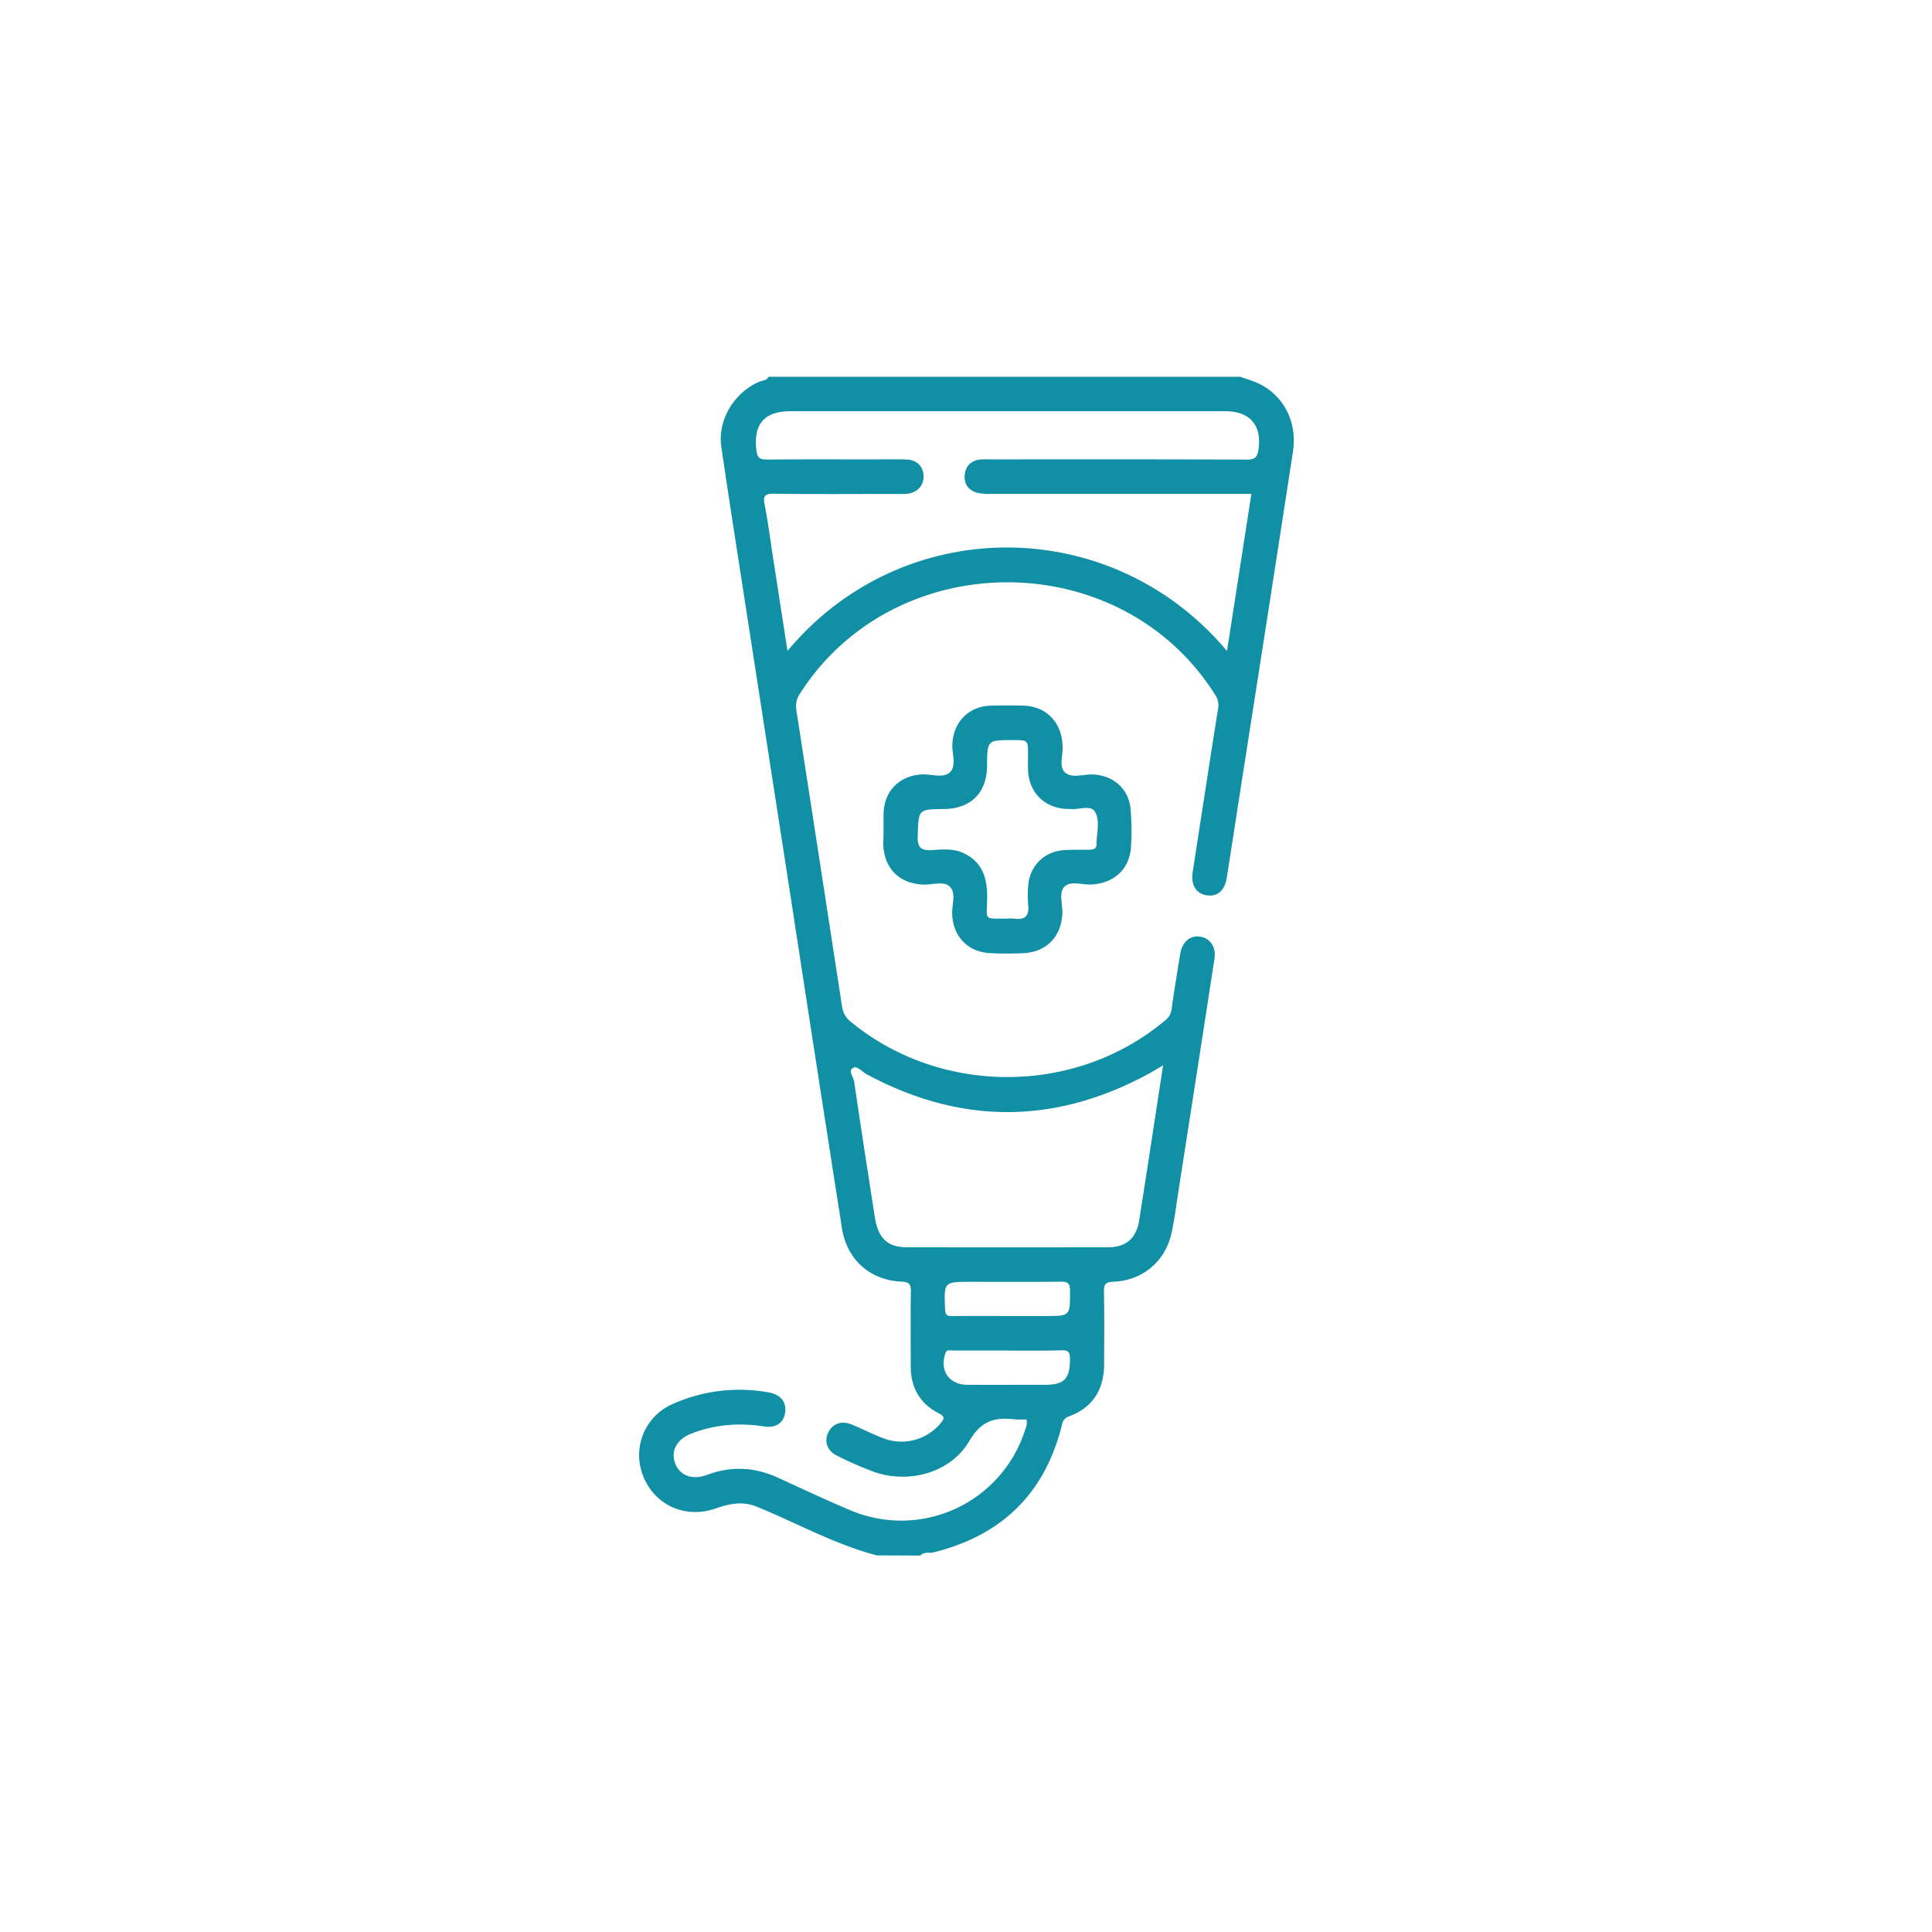 <svg xmlns="http://www.w3.org/2000/svg" id="Layer_1" data-name="Layer 1" viewBox="0 0 1080 1080"><defs><style>.cls-1{fill:#1190a5;}</style></defs><path class="cls-1" d="M490.09,869.46c-23.61-6.19-44.85-18.21-67.29-27.3-7.55-3.06-15-1.64-22.5,1-18.45,6.58-36.87-3.07-41.93-21.59a31.12,31.12,0,0,1,17-36.44,91.71,91.71,0,0,1,54-6.83c7,1.18,10.35,5.34,9.53,11.33-.76,5.61-5,8.82-11.84,7.76-13.87-2.16-27.32-1.13-40.41,3.93-8.21,3.16-11.75,9.51-9.33,16.4,2.51,7.12,9.56,9.86,18.08,6.7,13.35-5,26.39-4.32,39.3,1.54,13.61,6.19,27.13,12.61,40.92,18.39a72.63,72.63,0,0,0,97-43.78c.73-2.19,1.86-4.34,1.17-7.12a53.65,53.65,0,0,1-6.34,0c-11.09-1.35-18.9.57-25.59,12.06-10.38,17.83-33.81,24.1-53.3,17.28a203.28,203.28,0,0,1-20.56-9c-5.55-2.67-7.37-7.79-5.09-12.8s7.3-7,12.9-4.8c6.14,2.47,12,5.57,18.23,7.89A28.28,28.28,0,0,0,525.44,796c1.9-2.27,3.62-3.82-.74-6-10.43-5.31-15.56-14.31-15.59-26.07,0-13.94-.14-27.88.06-41.82.06-3.94-.69-5.48-5.16-5.66-17.65-.74-30.6-12.32-33.35-29.85q-14.3-91.39-28.3-182.83-14.5-93.63-29-187.26c-3.44-22.22-6.89-44.44-10.13-66.69-2.16-14.82,6.87-30.08,21-36.35,1.85-.82,4.29-.59,5.38-2.85h263.8c3.86,1.46,7.93,2.53,11.55,4.46,13.32,7.11,20.25,21.58,17.8,37.51q-14.37,93.35-29,186.65c-2.66,17.14-5.26,34.29-8,51.42-1.17,7.4-5.37,10.84-11.56,9.76-5.68-1-8.55-5.92-7.5-12.77,4.71-30.48,9.35-61,14.2-91.42a10.19,10.19,0,0,0-1.58-7.75c-52.58-83.76-179.17-84-232.35-.42-2.07,3.24-2.21,6.24-1.68,9.7q12.79,82.53,25.45,165.08a12.72,12.72,0,0,0,5,8.45c50.43,41.37,125.77,41,175.51-.83a9.24,9.24,0,0,0,3.69-6.32c1.41-10.39,3.15-20.74,4.85-31.1,1.05-6.39,5.43-10.18,10.77-9.5,5.77.73,9.36,5.73,8.35,12.29q-9.81,63.81-19.78,127.6c-1.35,8.67-2.4,17.42-4.29,26-3.5,15.83-16.24,26.43-32.42,27.06-4.18.16-5.39,1.23-5.3,5.43.27,13.51.12,27,.09,40.53,0,14.12-6.22,24.38-19.62,29.3-3.57,1.32-3.67,3.7-4.32,6.19-9.74,37.53-33.75,60.43-71.15,69.79-2.56.64-5.57-.5-7.7,1.84ZM699.51,276.08H692q-69.15,0-138.32,0a28,28,0,0,1-7.62-.67c-4.68-1.34-7.18-4.91-6.79-9.67.4-5,3.34-8.27,8.57-8.86a50.79,50.79,0,0,1,5.79-.08c47.82,0,95.65-.08,143.47.12,4.48,0,5.8-1.49,6.38-5.54,2-13.52-4.7-21.49-18.43-21.49q-121.59,0-243.19,0c-14.79,0-20.83,7.34-19,22,.55,4.4,2.27,5,6.07,5,19.08-.16,38.17-.08,57.26-.08,6.86,0,13.73-.14,20.58.06,5.73.17,9.38,3.91,9.52,9.22s-3.43,9.2-9,9.92a40,40,0,0,1-5.14.11c-23.16,0-46.33.2-69.48-.13-5.64-.08-6.15,1.61-5.17,6.53,1.92,9.66,3.12,19.45,4.63,29.19,2.67,17.19,5.34,34.39,8.09,52.15,64.13-77,180.91-77.16,245.67.05C690.51,334.34,695,305.48,699.51,276.08ZM650.18,595.52c-3.35,2-5.49,3.31-7.69,4.51q-78.93,43.05-158.1.44c-2.54-1.36-5.14-5-7.72-3.42s.44,5,.82,7.62c3.66,25.21,7.63,50.38,11.51,75.56,1.82,11.81,7,16.95,17.86,17q56.26.1,112.54,0c10.19,0,15.85-5.11,17.42-15.13,1.52-9.73,3.06-19.46,4.56-29.19C644.24,634.29,647.09,615.69,650.18,595.52ZM562.64,735.66H584.5c13.88,0,13.7,0,13.63-14.24,0-4.09-1.28-5-5.13-4.95-16.71.2-33.42.08-50.14.08-15.33,0-15.21,0-14.55,15.36.14,3.23,1.21,3.85,4.12,3.81C542.5,735.57,552.57,735.66,562.64,735.66Zm.71,19.31c-10.27,0-20.54,0-30.81,0-1.47,0-3.29-.88-4.13,1.68-3.16,9.68,2.21,17.42,12.41,17.46,14.34.06,28.68,0,43,0,11.29,0,14.32-3.3,14.28-14.59,0-3.56-.88-4.79-4.59-4.7C583.47,755.13,573.4,755,563.35,755Z"></path><path class="cls-1" d="M493.9,463.5c0-2.78,0-5.57,0-8.36.22-12.93,8.91-21.7,21.69-22.24,5.28-.23,11.85,2.33,15.5-1.28s1.07-10.19,1.28-15.46c.49-12.48,9.09-21.37,21.55-21.7,6-.16,12-.15,18,0,11.82.26,20.2,7.8,21.81,19.45.12.85.13,1.71.22,2.57.6,5.22-2.38,11.91,1.47,15.36s10.29.84,15.59,1.1c11.45.56,20,8,21,19.44a141.05,141.05,0,0,1,.25,20.56c-.66,12.71-9.13,20.67-22,21.5-5.25.34-11.9-2.38-15.39,1.41-3.15,3.43-.71,9.86-1,15-.72,13-9.08,21.48-22.11,22-6.21.24-12.45.28-18.65-.08-12.3-.72-20.36-9.47-20.84-21.76-.2-5.25,2.37-11.85-1.36-15.42-3.43-3.28-9.86-.83-15-1.1-13.63-.71-22-9.44-22.16-23.2C493.88,468.65,493.9,466.08,493.9,463.5Zm69,50a27.45,27.45,0,0,1,3.85,0c6.09.9,8.76-1.36,8-7.74a57.87,57.87,0,0,1,0-10.28c.63-11,8.52-19.26,19.52-20.2,4.69-.4,9.42-.2,14.13-.25,2.26,0,4.62-.18,4.59-3.15-.06-6.18,2.2-13.24-1-18.25-2.47-3.88-9.17-.8-13.94-1.41-.63-.08-1.29,0-1.93,0-12.53-.72-21-9.36-21.44-21.9-.09-2.78,0-5.57,0-8.36,0-8.24,0-8.24-8.51-8.25-14.29,0-14.29,0-14.4,14.42-.12,15-9,23.95-24,24.12-14.6.16-14.2.17-14.77,14.87-.27,6.81,2,8.55,8.3,8.08,5.92-.44,12.08-.91,17.7,1.86,10.49,5.18,13,14.29,12.82,25.17C551.65,514.91,549.64,513.38,562.92,513.53Z"></path></svg>